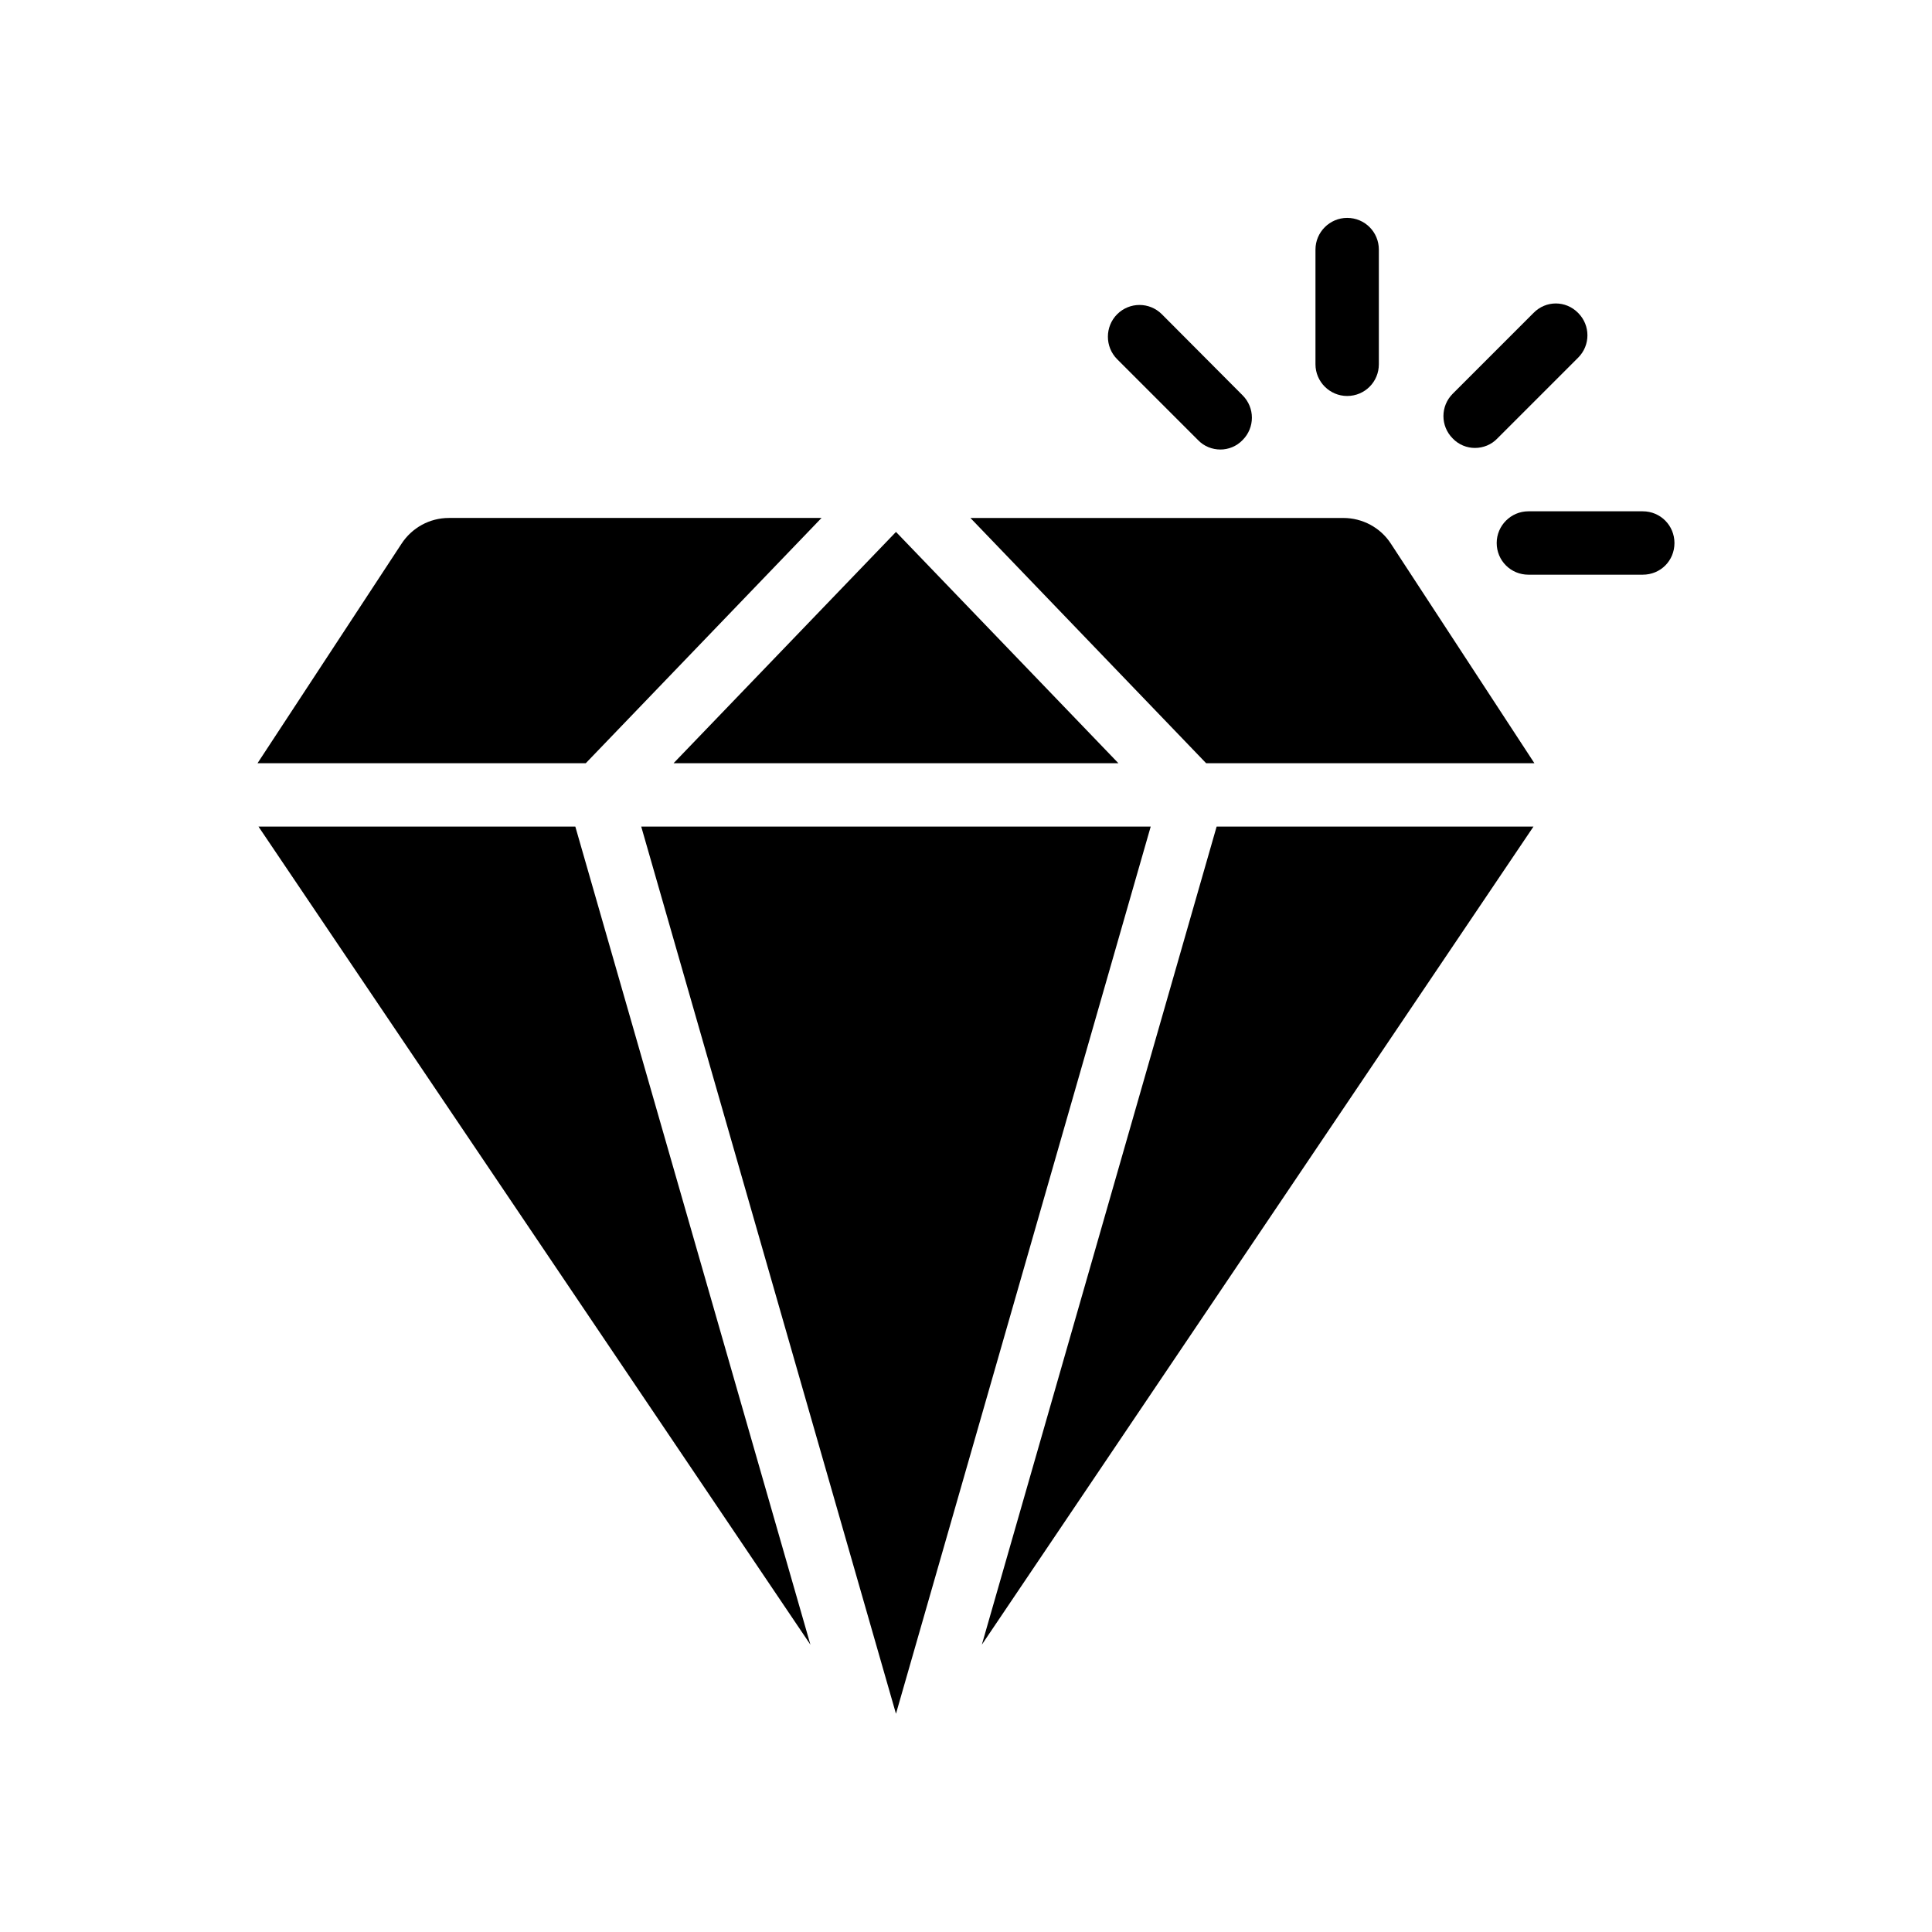 <?xml version="1.0" encoding="UTF-8"?>
<!-- Uploaded to: SVG Repo, www.svgrepo.com, Generator: SVG Repo Mixer Tools -->
<svg fill="#000000" width="800px" height="800px" version="1.1" viewBox="144 144 512 512" xmlns="http://www.w3.org/2000/svg">
 <g>
  <path d="m448.95 363.05h-135.02l67.512 235.11z"/>
  <path d="m466.42 363.05-62.223 216.81 146.19-216.81z"/>
  <path d="m467.43 263.13c2.098 0 4.281-0.84 5.879-2.519 3.273-3.273 3.273-8.566 0-11.84l-21.41-21.496c-3.273-3.273-8.566-3.273-11.84 0-3.273 3.273-3.273 8.648 0 11.922l21.41 21.41c1.594 1.684 3.777 2.523 5.961 2.523z"/>
  <path d="m250.37 288.15-38.121 58.105h86.992l62.473-64.992h-98.75c-5.121 0-9.824 2.606-12.594 6.887z"/>
  <path d="m509.41 240.54v-30.398c0-4.617-3.695-8.398-8.398-8.398-4.617 0-8.398 3.777-8.398 8.398v30.398c0 4.617 3.777 8.398 8.398 8.398 4.703 0 8.398-3.781 8.398-8.398z"/>
  <path d="m322.5 346.26h117.89l-58.945-61.297z"/>
  <path d="m212.5 363.05 146.27 216.81-62.305-216.81z"/>
  <path d="m540.64 287.9c0 4.703 3.777 8.398 8.398 8.398h30.312c4.703 0 8.398-3.695 8.398-8.398 0-4.617-3.695-8.398-8.398-8.398h-30.312c-4.617 0-8.398 3.777-8.398 8.398z"/>
  <path d="m550.39 226.94-21.41 21.41c-3.273 3.273-3.273 8.566 0 11.84 1.594 1.68 3.777 2.519 5.879 2.519 2.184 0 4.367-0.84 5.961-2.519l21.41-21.41c3.273-3.273 3.273-8.566 0-11.84-3.277-3.359-8.566-3.359-11.84 0z"/>
  <path d="m463.64 346.26h86.992l-38.039-58.191c-2.769-4.281-7.559-6.801-12.594-6.801h-98.828z"/>
 </g>
</svg>